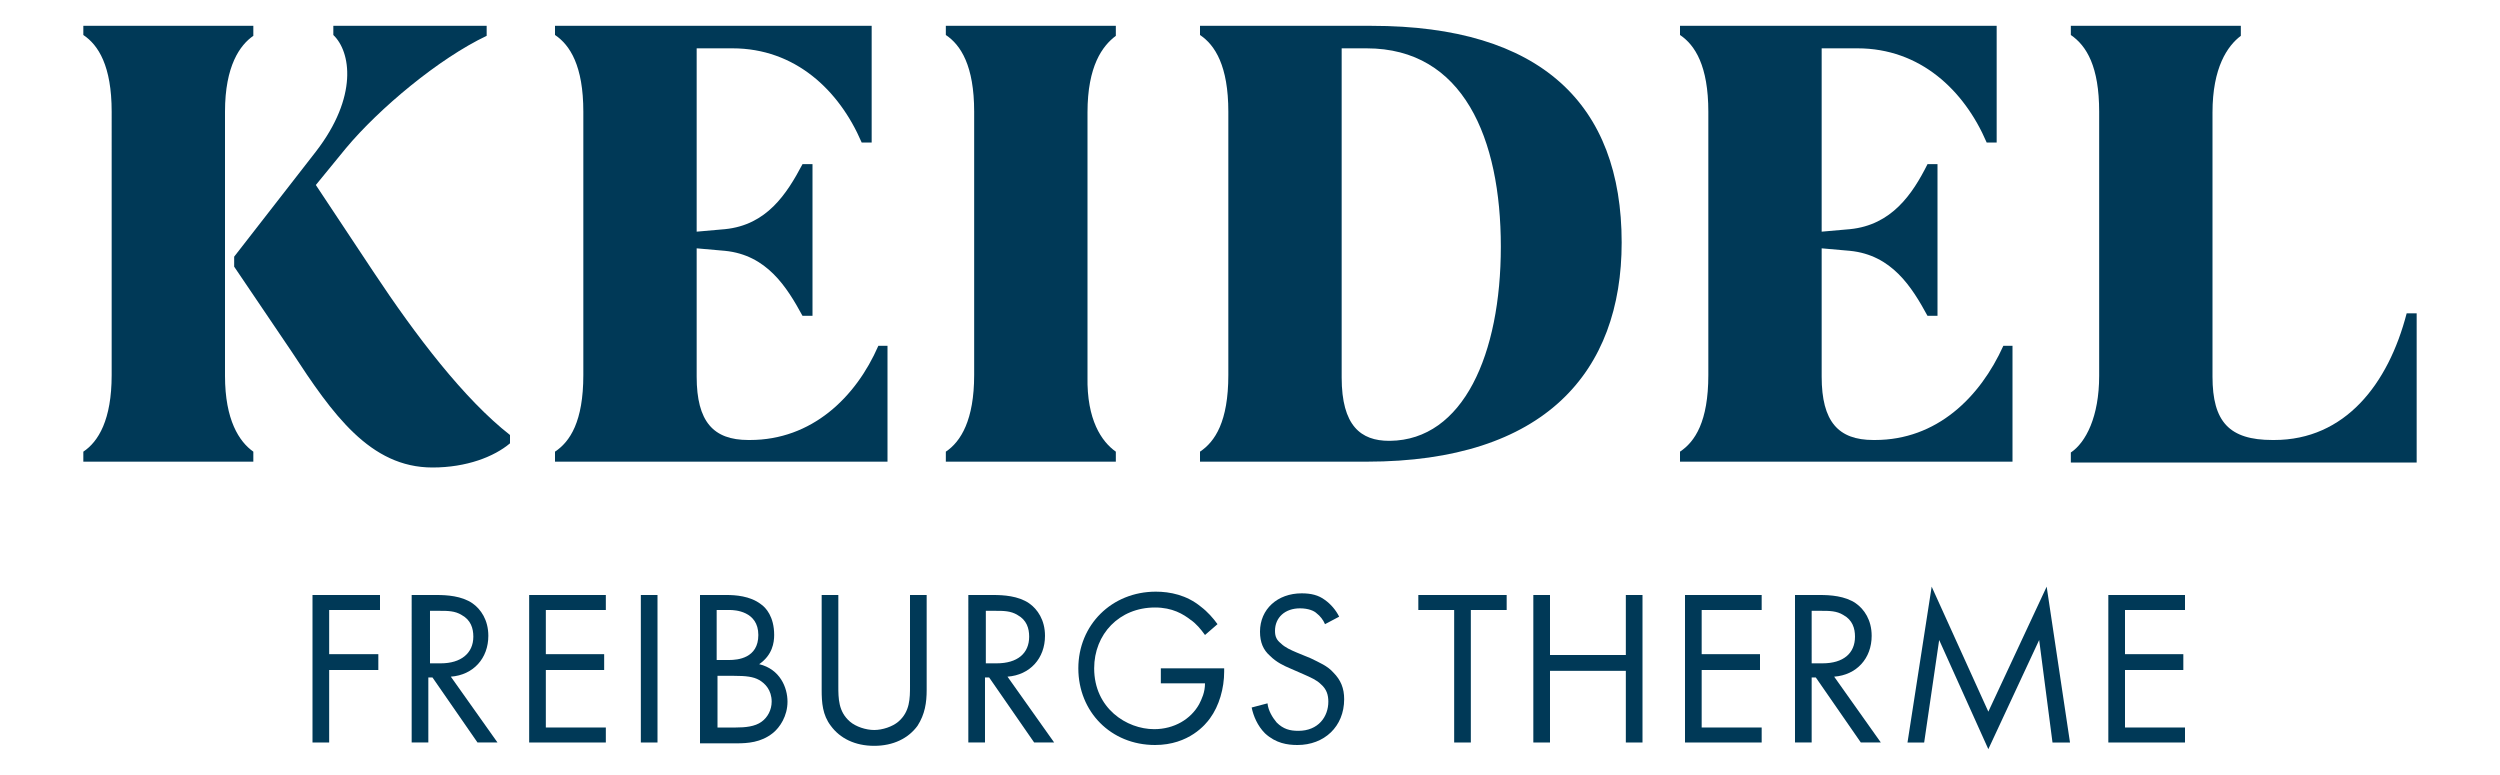 <?xml version="1.0" encoding="utf-8"?>
<!-- Generator: Adobe Illustrator 19.0.0, SVG Export Plug-In . SVG Version: 6.00 Build 0)  -->
<svg version="1.1" id="Ebene_1" xmlns="http://www.w3.org/2000/svg" xmlns:xlink="http://www.w3.org/1999/xlink" x="0px" y="0px"
	 viewBox="0 0 300 93" style="enable-background:new 0 0 300 93;" xml:space="preserve">
<style type="text/css">
	.st0{fill:#003957;}
	.st1{clip-path:url(#XMLID_57_);fill:#003957;}
</style>
<polygon id="XMLID_29_" class="st0" points="37.5,71.4 37.5,89.1 39.5,89.1 39.5,80.4 45.4,80.4 45.4,78.5 39.5,78.5 39.5,73.2 
	45.6,73.2 45.6,71.4 "/>
<g>
	<defs>
		<rect id="XMLID_1_" x="10" y="3.1" width="280" height="86.8"/>
	</defs>
	<clipPath id="XMLID_57_">
		<use xlink:href="#XMLID_1_"  style="overflow:visible;"/>
	</clipPath>
	<path class="st1" d="M52.4,71.4c1.2,0,3,0.1,4.3,1c1,0.7,1.9,2,1.9,3.9c0,2.7-1.8,4.7-4.5,4.9l5.6,7.9h-2.4l-5.4-7.8h-0.5v7.8h-2
		V71.4H52.4z M51.6,79.6h1.3c2.4,0,3.9-1.2,3.9-3.2c0-1-0.3-2-1.4-2.6c-0.8-0.5-1.7-0.5-2.6-0.5h-1.2V79.6z"/>
	<polygon id="XMLID_26_" class="st1" points="72.7,73.2 65.5,73.2 65.5,78.5 72.5,78.5 72.5,80.4 65.5,80.4 65.5,87.3 72.7,87.3 
		72.7,89.1 63.5,89.1 63.5,71.4 72.7,71.4 	"/>
	<rect id="XMLID_25_" x="76.9" y="71.4" class="st1" width="2" height="17.7"/>
	<path class="st1" d="M87.2,71.4c1,0,2.8,0.1,4.1,1.1c0.6,0.4,1.6,1.5,1.6,3.7c0,0.9-0.2,2.4-1.8,3.5c2.5,0.6,3.4,2.8,3.4,4.5
		c0,1.7-0.9,3.1-1.8,3.8c-1.4,1.1-3,1.2-4.3,1.2H84V71.4H87.2z M86,79.2h1.5c1,0,3.5-0.2,3.5-3c0-2.9-2.9-3-3.4-3H86V79.2z M86,87.3
		h2.3c1.1,0,2.3-0.1,3.1-0.7c0.7-0.5,1.2-1.4,1.2-2.4c0-1.4-0.8-2.2-1.5-2.6c-0.7-0.4-1.6-0.5-3-0.5h-2V87.3z"/>
	<path id="XMLID_21_" class="st1" d="M100.6,82.3c0,1.5,0,3.1,1.4,4.3c0.7,0.6,1.9,1,2.9,1c1,0,2.2-0.4,2.9-1
		c1.4-1.2,1.4-2.8,1.4-4.3V71.4h2v11.4c0,1.5-0.2,2.9-1.1,4.3c-1.1,1.5-2.9,2.4-5.2,2.4s-4.1-0.9-5.2-2.4c-1-1.3-1.1-2.8-1.1-4.3
		V71.4h2V82.3z"/>
	<path class="st1" d="M119.2,71.4c1.2,0,3,0.1,4.3,1c1,0.7,1.9,2,1.9,3.9c0,2.7-1.8,4.7-4.5,4.9l5.6,7.9h-2.4l-5.4-7.8h-0.5v7.8h-2
		V71.4H119.2z M118.4,79.6h1.2c2.5,0,3.9-1.2,3.9-3.2c0-1-0.3-2-1.4-2.6c-0.8-0.5-1.7-0.5-2.6-0.5h-1.2V79.6z"/>
	<path id="XMLID_18_" class="st1" d="M139.5,80.2h7.4v0.4c0,2-0.6,4.1-1.7,5.6c-0.5,0.7-2.5,3.2-6.6,3.2c-5.3,0-9.2-4-9.2-9.2
		c0-5.2,4-9.2,9.3-9.2c1.7,0,3.7,0.4,5.4,1.8c0.8,0.6,1.5,1.4,2,2.1l-1.5,1.3c-0.5-0.7-1.1-1.4-1.7-1.8c-0.9-0.7-2.2-1.5-4.3-1.5
		c-4.3,0-7.3,3.2-7.3,7.3c0,4.8,3.9,7.3,7.2,7.3c2.4,0,4.4-1.2,5.4-3c0.3-0.6,0.7-1.4,0.7-2.5h-5.3V80.2z"/>
	<path id="XMLID_17_" class="st1" d="M159,74.9c-0.2-0.5-0.6-1-1-1.3c-0.3-0.3-1-0.6-2-0.6c-1.8,0-3,1.1-3,2.7
		c0,0.7,0.2,1.1,0.7,1.5c0.5,0.5,1.2,0.8,1.9,1.1l1.7,0.7c1,0.5,2,0.9,2.7,1.7c0.9,0.9,1.3,1.9,1.3,3.2c0,3.3-2.4,5.5-5.6,5.5
		c-1.2,0-2.6-0.2-3.9-1.4c-0.9-0.9-1.4-2.1-1.6-3.1l1.9-0.5c0.1,0.9,0.6,1.7,1.1,2.3c0.8,0.8,1.6,1,2.6,1c2.4,0,3.6-1.7,3.6-3.5
		c0-0.8-0.2-1.5-0.9-2.1c-0.5-0.5-1.2-0.8-2.1-1.2l-1.6-0.7c-0.7-0.3-1.6-0.7-2.4-1.5c-0.8-0.7-1.2-1.6-1.2-2.9c0-2.7,2.1-4.6,5-4.6
		c1.1,0,2,0.2,2.8,0.8c0.7,0.5,1.3,1.2,1.7,2L159,74.9z"/>
	<polygon id="XMLID_16_" class="st1" points="176.5,73.2 176.5,89.1 174.5,89.1 174.5,73.2 170.2,73.2 170.2,71.4 180.8,71.4 
		180.8,73.2 	"/>
	<polygon id="XMLID_15_" class="st1" points="186,78.6 195.1,78.6 195.1,71.4 197.1,71.4 197.1,89.1 195.1,89.1 195.1,80.5 
		186,80.5 186,89.1 184,89.1 184,71.4 186,71.4 	"/>
	<polygon id="XMLID_14_" class="st1" points="211.4,73.2 204.2,73.2 204.2,78.5 211.2,78.5 211.2,80.4 204.2,80.4 204.2,87.3 
		211.4,87.3 211.4,89.1 202.2,89.1 202.2,71.4 211.4,71.4 	"/>
	<path class="st1" d="M218.4,71.4c1.2,0,3,0.1,4.3,1c1,0.7,1.9,2,1.9,3.9c0,2.7-1.8,4.7-4.5,4.9l5.6,7.9h-2.4l-5.4-7.8h-0.5v7.8h-2
		V71.4H218.4z M217.5,79.6h1.2c2.5,0,3.9-1.2,3.9-3.2c0-1-0.3-2-1.4-2.6c-0.8-0.5-1.7-0.5-2.6-0.5h-1.2V79.6z"/>
	<polygon id="XMLID_11_" class="st1" points="228.9,89.1 231.8,70.4 238.6,85.4 245.6,70.4 248.4,89.1 246.3,89.1 244.7,76.8 
		238.6,89.9 232.7,76.8 230.9,89.1 	"/>
	<polygon id="XMLID_10_" class="st1" points="262.2,73.2 255,73.2 255,78.5 262,78.5 262,80.4 255,80.4 255,87.3 262.2,87.3 
		262.2,89.1 253,89.1 253,71.4 262.2,71.4 	"/>
	<path class="st1" d="M30.4,54.2v1.2H10v-1.2c1.8-1.2,3.4-3.8,3.4-9.2V13.4c0-5.5-1.6-8-3.4-9.2V3.1h20.4v1.2
		C28.8,5.4,27,7.9,27,13.4v31.7C27,50.4,28.7,53,30.4,54.2 M37.9,18.2c5.1-6.6,4.2-12,2.1-14V3.1h18.4v1.2C52.7,7,45.5,13,41.5,17.8
		l-3.6,4.4l6.9,10.4c5.1,7.7,10.9,15.3,16.4,19.6v1c-1.9,1.6-5.2,2.9-9.3,2.9c-7.5,0-12-6.4-16.9-13.9L28.1,32v-1.2L37.9,18.2z"/>
	<path id="XMLID_7_" class="st1" d="M106.5,41.4v14H79.3H66.6v-1.2c1.8-1.2,3.4-3.6,3.4-9.2V13.4c0-5.5-1.6-8-3.4-9.2V3.1h17h21v14
		h-1.2c-2.7-6.3-8-11.3-15.5-11.3h-4.3v22l3.4-0.3c5-0.5,7.4-4.2,9.3-7.8h1.2v18.2h-1.2c-1.9-3.5-4.3-7.3-9.3-7.8l-3.4-0.3v15.4
		c0,5.4,2,7.6,6.2,7.6h0.2c7.4,0,12.7-5.1,15.4-11.3H106.5z"/>
	<path id="XMLID_6_" class="st1" d="M133.9,54.2v1.2h-20.4v-1.2c1.8-1.2,3.4-3.8,3.4-9.2V13.4c0-5.5-1.6-8-3.4-9.2V3.1h20.4v1.2
		c-1.6,1.2-3.4,3.6-3.4,9.2v31.7C130.4,50.4,132.2,53,133.9,54.2"/>
	<path class="st1" d="M194.6,29.1c0,15.5-9.2,26.3-30.6,26.3h-6.4H144v-1.2c1.8-1.2,3.4-3.6,3.4-9.2V13.4c0-5.5-1.6-8-3.4-9.2V3.1
		h17h3.6C184.9,3.1,194.6,12.5,194.6,29.1 M180.1,29.6c0-13-4.5-23.8-16.1-23.8H161v39.5c0,5.8,2.3,7.6,5.7,7.6h0.1
		C175.6,52.8,180.1,42.5,180.1,29.6"/>
	<path id="XMLID_3_" class="st1" d="M241.5,41.4v14h-27.2h-12.7v-1.2c1.8-1.2,3.4-3.6,3.4-9.2V13.4c0-5.5-1.6-8-3.4-9.2V3.1h17h21
		v14h-1.2c-2.7-6.3-8-11.3-15.5-11.3h-4.3v22l3.4-0.3c5-0.5,7.5-4.2,9.3-7.8h1.2v18.2h-1.2c-1.9-3.5-4.3-7.3-9.3-7.8l-3.4-0.3v15.4
		c0,5.4,2,7.6,6.2,7.6h0.2c7.4,0,12.6-5.1,15.4-11.3H241.5z"/>
	<path id="XMLID_2_" class="st1" d="M290,37.6v17.9h-28.8h-12.7v-1.2c1.8-1.2,3.4-4.3,3.4-9.2V13.4c0-5.4-1.5-7.9-3.4-9.2V3.1h20.4
		v1.2c-1.6,1.2-3.4,3.8-3.4,9.2v31.7c0,5.4,2,7.6,7.2,7.6h0.2c8.5,0,13.7-6.7,15.9-15.2H290z"/>
</g>
</svg>
